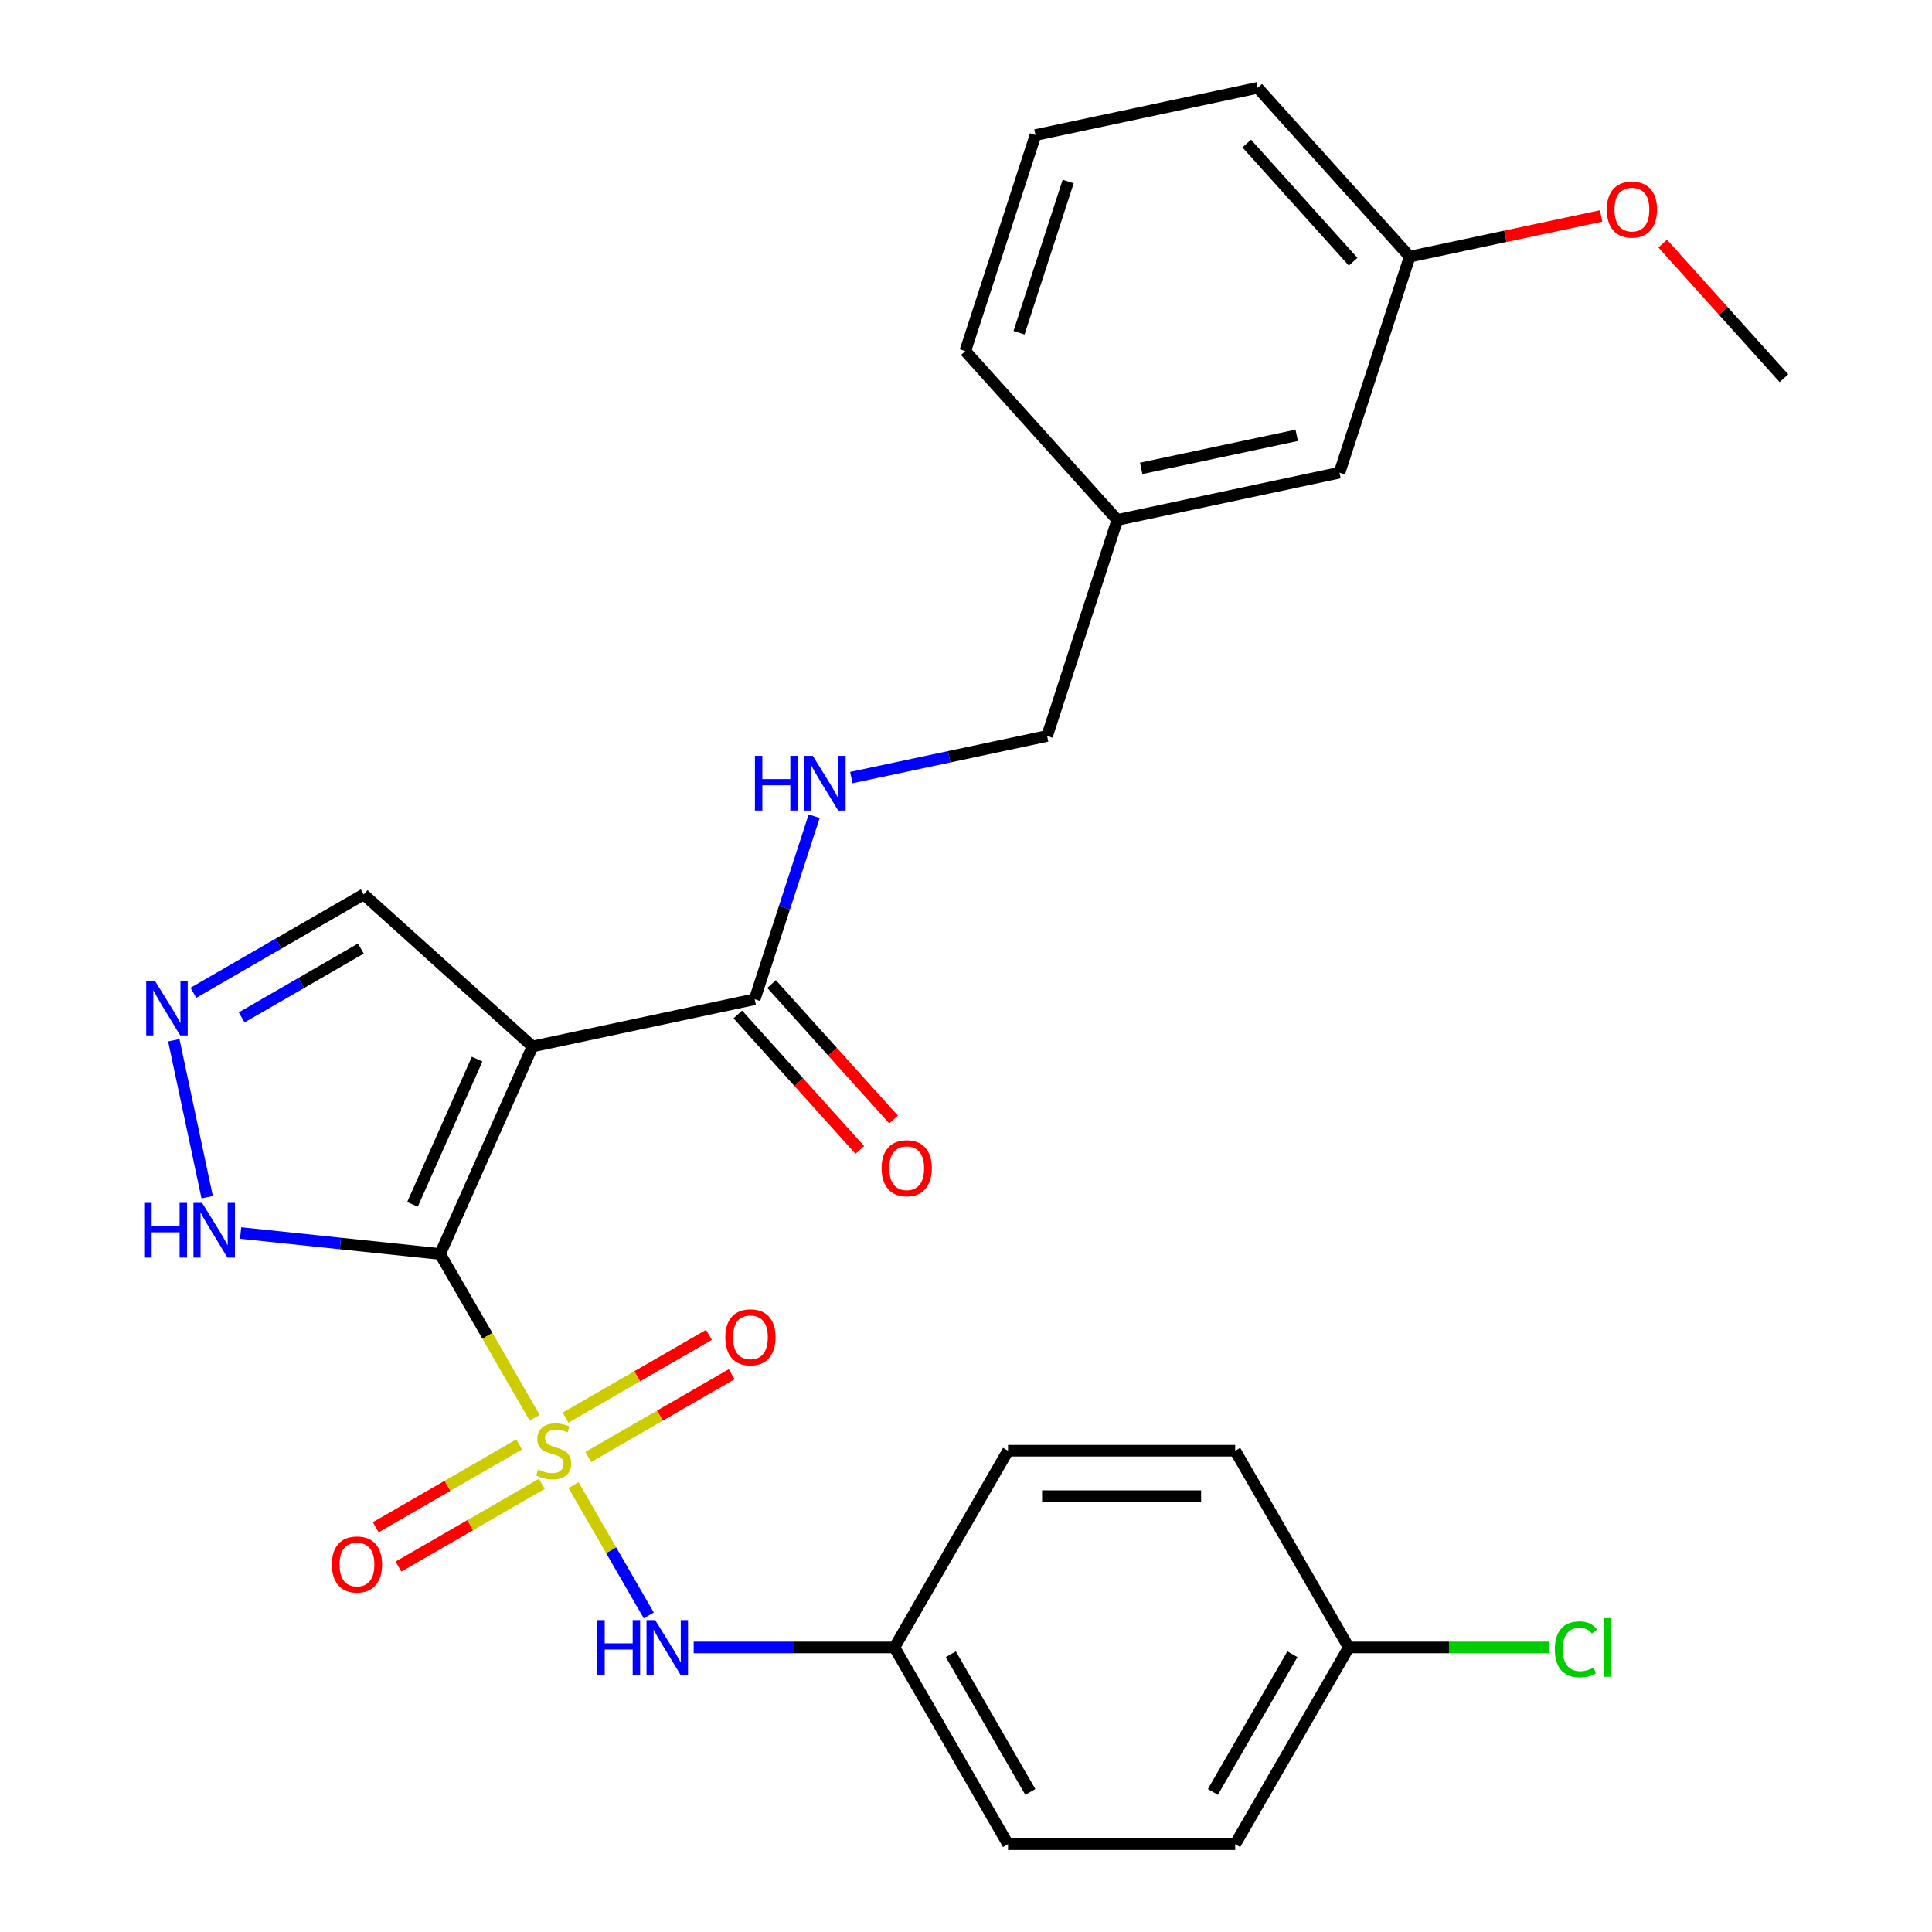 <?xml version='1.0' encoding='iso-8859-1'?>
<svg version='1.1' baseProfile='full'
              xmlns='http://www.w3.org/2000/svg'
                      xmlns:rdkit='http://www.rdkit.org/xml'
                      xmlns:xlink='http://www.w3.org/1999/xlink'
                  xml:space='preserve'
width='1000px' height='1000px' viewBox='0 0 1000 1000'>
<!-- END OF HEADER -->
<rect style='opacity:1.0;fill:#FFFFFF;stroke:none' width='1000' height='1000' x='0' y='0'> </rect>
<path class='bond-0' d='M 227.8,649.063 L 252.27,691.447' style='fill:none;fill-rule:evenodd;stroke:#000000;stroke-width:6px;stroke-linecap:butt;stroke-linejoin:miter;stroke-opacity:1' />
<path class='bond-0' d='M 252.27,691.447 L 276.741,733.831' style='fill:none;fill-rule:evenodd;stroke:#CCCC00;stroke-width:6px;stroke-linecap:butt;stroke-linejoin:miter;stroke-opacity:1' />
<path class='bond-1' d='M 227.8,649.063 L 275.624,541.649' style='fill:none;fill-rule:evenodd;stroke:#000000;stroke-width:6px;stroke-linecap:butt;stroke-linejoin:miter;stroke-opacity:1' />
<path class='bond-1' d='M 213.49,623.386 L 246.967,548.196' style='fill:none;fill-rule:evenodd;stroke:#000000;stroke-width:6px;stroke-linecap:butt;stroke-linejoin:miter;stroke-opacity:1' />
<path class='bond-2' d='M 227.8,649.063 L 176.172,643.637' style='fill:none;fill-rule:evenodd;stroke:#000000;stroke-width:6px;stroke-linecap:butt;stroke-linejoin:miter;stroke-opacity:1' />
<path class='bond-2' d='M 176.172,643.637 L 124.543,638.211' style='fill:none;fill-rule:evenodd;stroke:#0000FF;stroke-width:6px;stroke-linecap:butt;stroke-linejoin:miter;stroke-opacity:1' />
<path class='bond-4' d='M 296.878,768.71 L 316.341,802.422' style='fill:none;fill-rule:evenodd;stroke:#CCCC00;stroke-width:6px;stroke-linecap:butt;stroke-linejoin:miter;stroke-opacity:1' />
<path class='bond-4' d='M 316.341,802.422 L 335.805,836.133' style='fill:none;fill-rule:evenodd;stroke:#0000FF;stroke-width:6px;stroke-linecap:butt;stroke-linejoin:miter;stroke-opacity:1' />
<path class='bond-6' d='M 304.488,754.134 L 341.596,732.71' style='fill:none;fill-rule:evenodd;stroke:#CCCC00;stroke-width:6px;stroke-linecap:butt;stroke-linejoin:miter;stroke-opacity:1' />
<path class='bond-6' d='M 341.596,732.71 L 378.704,711.286' style='fill:none;fill-rule:evenodd;stroke:#FF0000;stroke-width:6px;stroke-linecap:butt;stroke-linejoin:miter;stroke-opacity:1' />
<path class='bond-6' d='M 292.73,733.768 L 329.838,712.344' style='fill:none;fill-rule:evenodd;stroke:#CCCC00;stroke-width:6px;stroke-linecap:butt;stroke-linejoin:miter;stroke-opacity:1' />
<path class='bond-6' d='M 329.838,712.344 L 366.946,690.92' style='fill:none;fill-rule:evenodd;stroke:#FF0000;stroke-width:6px;stroke-linecap:butt;stroke-linejoin:miter;stroke-opacity:1' />
<path class='bond-7' d='M 268.691,747.647 L 231.584,769.072' style='fill:none;fill-rule:evenodd;stroke:#CCCC00;stroke-width:6px;stroke-linecap:butt;stroke-linejoin:miter;stroke-opacity:1' />
<path class='bond-7' d='M 231.584,769.072 L 194.476,790.496' style='fill:none;fill-rule:evenodd;stroke:#FF0000;stroke-width:6px;stroke-linecap:butt;stroke-linejoin:miter;stroke-opacity:1' />
<path class='bond-7' d='M 280.449,768.013 L 243.342,789.437' style='fill:none;fill-rule:evenodd;stroke:#CCCC00;stroke-width:6px;stroke-linecap:butt;stroke-linejoin:miter;stroke-opacity:1' />
<path class='bond-7' d='M 243.342,789.437 L 206.234,810.861' style='fill:none;fill-rule:evenodd;stroke:#FF0000;stroke-width:6px;stroke-linecap:butt;stroke-linejoin:miter;stroke-opacity:1' />
<path class='bond-3' d='M 275.624,541.649 L 390.635,517.202' style='fill:none;fill-rule:evenodd;stroke:#000000;stroke-width:6px;stroke-linecap:butt;stroke-linejoin:miter;stroke-opacity:1' />
<path class='bond-8' d='M 275.624,541.649 L 188.245,462.972' style='fill:none;fill-rule:evenodd;stroke:#000000;stroke-width:6px;stroke-linecap:butt;stroke-linejoin:miter;stroke-opacity:1' />
<path class='bond-5' d='M 107.229,619.673 L 89.959,538.425' style='fill:none;fill-rule:evenodd;stroke:#0000FF;stroke-width:6px;stroke-linecap:butt;stroke-linejoin:miter;stroke-opacity:1' />
<path class='bond-9' d='M 390.635,517.202 L 406.024,469.839' style='fill:none;fill-rule:evenodd;stroke:#000000;stroke-width:6px;stroke-linecap:butt;stroke-linejoin:miter;stroke-opacity:1' />
<path class='bond-9' d='M 406.024,469.839 L 421.413,422.476' style='fill:none;fill-rule:evenodd;stroke:#0000FF;stroke-width:6px;stroke-linecap:butt;stroke-linejoin:miter;stroke-opacity:1' />
<path class='bond-10' d='M 381.897,525.07 L 413.465,560.13' style='fill:none;fill-rule:evenodd;stroke:#000000;stroke-width:6px;stroke-linecap:butt;stroke-linejoin:miter;stroke-opacity:1' />
<path class='bond-10' d='M 413.465,560.13 L 445.033,595.189' style='fill:none;fill-rule:evenodd;stroke:#FF0000;stroke-width:6px;stroke-linecap:butt;stroke-linejoin:miter;stroke-opacity:1' />
<path class='bond-10' d='M 399.373,509.335 L 430.941,544.394' style='fill:none;fill-rule:evenodd;stroke:#000000;stroke-width:6px;stroke-linecap:butt;stroke-linejoin:miter;stroke-opacity:1' />
<path class='bond-10' d='M 430.941,544.394 L 462.509,579.454' style='fill:none;fill-rule:evenodd;stroke:#FF0000;stroke-width:6px;stroke-linecap:butt;stroke-linejoin:miter;stroke-opacity:1' />
<path class='bond-11' d='M 359.059,852.718 L 411.01,852.718' style='fill:none;fill-rule:evenodd;stroke:#0000FF;stroke-width:6px;stroke-linecap:butt;stroke-linejoin:miter;stroke-opacity:1' />
<path class='bond-11' d='M 411.01,852.718 L 462.96,852.718' style='fill:none;fill-rule:evenodd;stroke:#000000;stroke-width:6px;stroke-linecap:butt;stroke-linejoin:miter;stroke-opacity:1' />
<path class='bond-27' d='M 100.097,513.864 L 144.171,488.418' style='fill:none;fill-rule:evenodd;stroke:#0000FF;stroke-width:6px;stroke-linecap:butt;stroke-linejoin:miter;stroke-opacity:1' />
<path class='bond-27' d='M 144.171,488.418 L 188.245,462.972' style='fill:none;fill-rule:evenodd;stroke:#000000;stroke-width:6px;stroke-linecap:butt;stroke-linejoin:miter;stroke-opacity:1' />
<path class='bond-27' d='M 125.077,526.596 L 155.929,508.784' style='fill:none;fill-rule:evenodd;stroke:#0000FF;stroke-width:6px;stroke-linecap:butt;stroke-linejoin:miter;stroke-opacity:1' />
<path class='bond-27' d='M 155.929,508.784 L 186.781,490.971' style='fill:none;fill-rule:evenodd;stroke:#000000;stroke-width:6px;stroke-linecap:butt;stroke-linejoin:miter;stroke-opacity:1' />
<path class='bond-12' d='M 440.648,402.469 L 491.314,391.7' style='fill:none;fill-rule:evenodd;stroke:#0000FF;stroke-width:6px;stroke-linecap:butt;stroke-linejoin:miter;stroke-opacity:1' />
<path class='bond-12' d='M 491.314,391.7 L 541.98,380.931' style='fill:none;fill-rule:evenodd;stroke:#000000;stroke-width:6px;stroke-linecap:butt;stroke-linejoin:miter;stroke-opacity:1' />
<path class='bond-18' d='M 462.96,852.718 L 521.75,750.891' style='fill:none;fill-rule:evenodd;stroke:#000000;stroke-width:6px;stroke-linecap:butt;stroke-linejoin:miter;stroke-opacity:1' />
<path class='bond-19' d='M 462.96,852.718 L 521.75,954.545' style='fill:none;fill-rule:evenodd;stroke:#000000;stroke-width:6px;stroke-linecap:butt;stroke-linejoin:miter;stroke-opacity:1' />
<path class='bond-19' d='M 492.144,856.234 L 533.297,927.513' style='fill:none;fill-rule:evenodd;stroke:#000000;stroke-width:6px;stroke-linecap:butt;stroke-linejoin:miter;stroke-opacity:1' />
<path class='bond-15' d='M 541.98,380.931 L 578.314,269.105' style='fill:none;fill-rule:evenodd;stroke:#000000;stroke-width:6px;stroke-linecap:butt;stroke-linejoin:miter;stroke-opacity:1' />
<path class='bond-13' d='M 698.12,852.718 L 639.33,954.545' style='fill:none;fill-rule:evenodd;stroke:#000000;stroke-width:6px;stroke-linecap:butt;stroke-linejoin:miter;stroke-opacity:1' />
<path class='bond-13' d='M 668.936,856.234 L 627.783,927.513' style='fill:none;fill-rule:evenodd;stroke:#000000;stroke-width:6px;stroke-linecap:butt;stroke-linejoin:miter;stroke-opacity:1' />
<path class='bond-17' d='M 698.12,852.718 L 749.981,852.718' style='fill:none;fill-rule:evenodd;stroke:#000000;stroke-width:6px;stroke-linecap:butt;stroke-linejoin:miter;stroke-opacity:1' />
<path class='bond-17' d='M 749.981,852.718 L 801.841,852.718' style='fill:none;fill-rule:evenodd;stroke:#00CC00;stroke-width:6px;stroke-linecap:butt;stroke-linejoin:miter;stroke-opacity:1' />
<path class='bond-28' d='M 698.12,852.718 L 639.33,750.891' style='fill:none;fill-rule:evenodd;stroke:#000000;stroke-width:6px;stroke-linecap:butt;stroke-linejoin:miter;stroke-opacity:1' />
<path class='bond-14' d='M 693.325,244.659 L 578.314,269.105' style='fill:none;fill-rule:evenodd;stroke:#000000;stroke-width:6px;stroke-linecap:butt;stroke-linejoin:miter;stroke-opacity:1' />
<path class='bond-14' d='M 671.184,225.324 L 590.676,242.436' style='fill:none;fill-rule:evenodd;stroke:#000000;stroke-width:6px;stroke-linecap:butt;stroke-linejoin:miter;stroke-opacity:1' />
<path class='bond-16' d='M 693.325,244.659 L 729.659,132.834' style='fill:none;fill-rule:evenodd;stroke:#000000;stroke-width:6px;stroke-linecap:butt;stroke-linejoin:miter;stroke-opacity:1' />
<path class='bond-24' d='M 578.314,269.105 L 499.637,181.726' style='fill:none;fill-rule:evenodd;stroke:#000000;stroke-width:6px;stroke-linecap:butt;stroke-linejoin:miter;stroke-opacity:1' />
<path class='bond-22' d='M 729.659,132.834 L 779.195,122.304' style='fill:none;fill-rule:evenodd;stroke:#000000;stroke-width:6px;stroke-linecap:butt;stroke-linejoin:miter;stroke-opacity:1' />
<path class='bond-22' d='M 779.195,122.304 L 828.73,111.775' style='fill:none;fill-rule:evenodd;stroke:#FF0000;stroke-width:6px;stroke-linecap:butt;stroke-linejoin:miter;stroke-opacity:1' />
<path class='bond-29' d='M 729.659,132.834 L 650.982,45.455' style='fill:none;fill-rule:evenodd;stroke:#000000;stroke-width:6px;stroke-linecap:butt;stroke-linejoin:miter;stroke-opacity:1' />
<path class='bond-29' d='M 700.382,135.462 L 645.308,74.297' style='fill:none;fill-rule:evenodd;stroke:#000000;stroke-width:6px;stroke-linecap:butt;stroke-linejoin:miter;stroke-opacity:1' />
<path class='bond-20' d='M 521.75,750.891 L 639.33,750.891' style='fill:none;fill-rule:evenodd;stroke:#000000;stroke-width:6px;stroke-linecap:butt;stroke-linejoin:miter;stroke-opacity:1' />
<path class='bond-20' d='M 539.387,774.407 L 621.693,774.407' style='fill:none;fill-rule:evenodd;stroke:#000000;stroke-width:6px;stroke-linecap:butt;stroke-linejoin:miter;stroke-opacity:1' />
<path class='bond-21' d='M 521.75,954.545 L 639.33,954.545' style='fill:none;fill-rule:evenodd;stroke:#000000;stroke-width:6px;stroke-linecap:butt;stroke-linejoin:miter;stroke-opacity:1' />
<path class='bond-26' d='M 860.606,126.087 L 891.976,160.927' style='fill:none;fill-rule:evenodd;stroke:#FF0000;stroke-width:6px;stroke-linecap:butt;stroke-linejoin:miter;stroke-opacity:1' />
<path class='bond-26' d='M 891.976,160.927 L 923.346,195.766' style='fill:none;fill-rule:evenodd;stroke:#000000;stroke-width:6px;stroke-linecap:butt;stroke-linejoin:miter;stroke-opacity:1' />
<path class='bond-23' d='M 535.972,69.901 L 499.637,181.726' style='fill:none;fill-rule:evenodd;stroke:#000000;stroke-width:6px;stroke-linecap:butt;stroke-linejoin:miter;stroke-opacity:1' />
<path class='bond-23' d='M 552.887,93.942 L 527.453,172.219' style='fill:none;fill-rule:evenodd;stroke:#000000;stroke-width:6px;stroke-linecap:butt;stroke-linejoin:miter;stroke-opacity:1' />
<path class='bond-25' d='M 535.972,69.901 L 650.982,45.455' style='fill:none;fill-rule:evenodd;stroke:#000000;stroke-width:6px;stroke-linecap:butt;stroke-linejoin:miter;stroke-opacity:1' />
<path  class='atom-1' d='M 278.59 760.611
Q 278.91 760.731, 280.23 761.291
Q 281.55 761.851, 282.99 762.211
Q 284.47 762.531, 285.91 762.531
Q 288.59 762.531, 290.15 761.251
Q 291.71 759.931, 291.71 757.651
Q 291.71 756.091, 290.91 755.131
Q 290.15 754.171, 288.95 753.651
Q 287.75 753.131, 285.75 752.531
Q 283.23 751.771, 281.71 751.051
Q 280.23 750.331, 279.15 748.811
Q 278.11 747.291, 278.11 744.731
Q 278.11 741.171, 280.51 738.971
Q 282.95 736.771, 287.75 736.771
Q 291.03 736.771, 294.75 738.331
L 293.83 741.411
Q 290.43 740.011, 287.87 740.011
Q 285.11 740.011, 283.59 741.171
Q 282.07 742.291, 282.11 744.251
Q 282.11 745.771, 282.87 746.691
Q 283.67 747.611, 284.79 748.131
Q 285.95 748.651, 287.87 749.251
Q 290.43 750.051, 291.95 750.851
Q 293.47 751.651, 294.55 753.291
Q 295.67 754.891, 295.67 757.651
Q 295.67 761.571, 293.03 763.691
Q 290.43 765.771, 286.07 765.771
Q 283.55 765.771, 281.63 765.211
Q 279.75 764.691, 277.51 763.771
L 278.59 760.611
' fill='#CCCC00'/>
<path  class='atom-3' d='M 74.644 622.613
L 78.484 622.613
L 78.484 634.653
L 92.964 634.653
L 92.964 622.613
L 96.804 622.613
L 96.804 650.933
L 92.964 650.933
L 92.964 637.853
L 78.484 637.853
L 78.484 650.933
L 74.644 650.933
L 74.644 622.613
' fill='#0000FF'/>
<path  class='atom-3' d='M 104.604 622.613
L 113.884 637.613
Q 114.804 639.093, 116.284 641.773
Q 117.764 644.453, 117.844 644.613
L 117.844 622.613
L 121.604 622.613
L 121.604 650.933
L 117.724 650.933
L 107.764 634.533
Q 106.604 632.613, 105.364 630.413
Q 104.164 628.213, 103.804 627.533
L 103.804 650.933
L 100.124 650.933
L 100.124 622.613
L 104.604 622.613
' fill='#0000FF'/>
<path  class='atom-5' d='M 309.16 838.558
L 313 838.558
L 313 850.598
L 327.48 850.598
L 327.48 838.558
L 331.32 838.558
L 331.32 866.878
L 327.48 866.878
L 327.48 853.798
L 313 853.798
L 313 866.878
L 309.16 866.878
L 309.16 838.558
' fill='#0000FF'/>
<path  class='atom-5' d='M 339.12 838.558
L 348.4 853.558
Q 349.32 855.038, 350.8 857.718
Q 352.28 860.398, 352.36 860.558
L 352.36 838.558
L 356.12 838.558
L 356.12 866.878
L 352.24 866.878
L 342.28 850.478
Q 341.12 848.558, 339.88 846.358
Q 338.68 844.158, 338.32 843.478
L 338.32 866.878
L 334.64 866.878
L 334.64 838.558
L 339.12 838.558
' fill='#0000FF'/>
<path  class='atom-6' d='M 80.157 507.602
L 89.438 522.602
Q 90.358 524.082, 91.838 526.762
Q 93.317 529.442, 93.397 529.602
L 93.397 507.602
L 97.157 507.602
L 97.157 535.922
L 93.278 535.922
L 83.317 519.522
Q 82.157 517.602, 80.918 515.402
Q 79.718 513.202, 79.358 512.522
L 79.358 535.922
L 75.677 535.922
L 75.677 507.602
L 80.157 507.602
' fill='#0000FF'/>
<path  class='atom-7' d='M 375.417 692.181
Q 375.417 685.381, 378.777 681.581
Q 382.137 677.781, 388.417 677.781
Q 394.697 677.781, 398.057 681.581
Q 401.417 685.381, 401.417 692.181
Q 401.417 699.061, 398.017 702.981
Q 394.617 706.861, 388.417 706.861
Q 382.177 706.861, 378.777 702.981
Q 375.417 699.101, 375.417 692.181
M 388.417 703.661
Q 392.737 703.661, 395.057 700.781
Q 397.417 697.861, 397.417 692.181
Q 397.417 686.621, 395.057 683.821
Q 392.737 680.981, 388.417 680.981
Q 384.097 680.981, 381.737 683.781
Q 379.417 686.581, 379.417 692.181
Q 379.417 697.901, 381.737 700.781
Q 384.097 703.661, 388.417 703.661
' fill='#FF0000'/>
<path  class='atom-8' d='M 171.763 809.761
Q 171.763 802.961, 175.123 799.161
Q 178.483 795.361, 184.763 795.361
Q 191.043 795.361, 194.403 799.161
Q 197.763 802.961, 197.763 809.761
Q 197.763 816.641, 194.363 820.561
Q 190.963 824.441, 184.763 824.441
Q 178.523 824.441, 175.123 820.561
Q 171.763 816.681, 171.763 809.761
M 184.763 821.241
Q 189.083 821.241, 191.403 818.361
Q 193.763 815.441, 193.763 809.761
Q 193.763 804.201, 191.403 801.401
Q 189.083 798.561, 184.763 798.561
Q 180.443 798.561, 178.083 801.361
Q 175.763 804.161, 175.763 809.761
Q 175.763 815.481, 178.083 818.361
Q 180.443 821.241, 184.763 821.241
' fill='#FF0000'/>
<path  class='atom-10' d='M 390.749 391.217
L 394.589 391.217
L 394.589 403.257
L 409.069 403.257
L 409.069 391.217
L 412.909 391.217
L 412.909 419.537
L 409.069 419.537
L 409.069 406.457
L 394.589 406.457
L 394.589 419.537
L 390.749 419.537
L 390.749 391.217
' fill='#0000FF'/>
<path  class='atom-10' d='M 420.709 391.217
L 429.989 406.217
Q 430.909 407.697, 432.389 410.377
Q 433.869 413.057, 433.949 413.217
L 433.949 391.217
L 437.709 391.217
L 437.709 419.537
L 433.829 419.537
L 423.869 403.137
Q 422.709 401.217, 421.469 399.017
Q 420.269 396.817, 419.909 396.137
L 419.909 419.537
L 416.229 419.537
L 416.229 391.217
L 420.709 391.217
' fill='#0000FF'/>
<path  class='atom-11' d='M 456.311 604.661
Q 456.311 597.861, 459.671 594.061
Q 463.031 590.261, 469.311 590.261
Q 475.591 590.261, 478.951 594.061
Q 482.311 597.861, 482.311 604.661
Q 482.311 611.541, 478.911 615.461
Q 475.511 619.341, 469.311 619.341
Q 463.071 619.341, 459.671 615.461
Q 456.311 611.581, 456.311 604.661
M 469.311 616.141
Q 473.631 616.141, 475.951 613.261
Q 478.311 610.341, 478.311 604.661
Q 478.311 599.101, 475.951 596.301
Q 473.631 593.461, 469.311 593.461
Q 464.991 593.461, 462.631 596.261
Q 460.311 599.061, 460.311 604.661
Q 460.311 610.381, 462.631 613.261
Q 464.991 616.141, 469.311 616.141
' fill='#FF0000'/>
<path  class='atom-18' d='M 804.78 853.698
Q 804.78 846.658, 808.06 842.978
Q 811.38 839.258, 817.66 839.258
Q 823.5 839.258, 826.62 843.378
L 823.98 845.538
Q 821.7 842.538, 817.66 842.538
Q 813.38 842.538, 811.1 845.418
Q 808.86 848.258, 808.86 853.698
Q 808.86 859.298, 811.18 862.178
Q 813.54 865.058, 818.1 865.058
Q 821.22 865.058, 824.86 863.178
L 825.98 866.178
Q 824.5 867.138, 822.26 867.698
Q 820.02 868.258, 817.54 868.258
Q 811.38 868.258, 808.06 864.498
Q 804.78 860.738, 804.78 853.698
' fill='#00CC00'/>
<path  class='atom-18' d='M 830.06 837.538
L 833.74 837.538
L 833.74 867.898
L 830.06 867.898
L 830.06 837.538
' fill='#00CC00'/>
<path  class='atom-23' d='M 831.67 108.467
Q 831.67 101.667, 835.03 97.867
Q 838.39 94.067, 844.67 94.067
Q 850.95 94.067, 854.31 97.867
Q 857.67 101.667, 857.67 108.467
Q 857.67 115.347, 854.27 119.267
Q 850.87 123.147, 844.67 123.147
Q 838.43 123.147, 835.03 119.267
Q 831.67 115.387, 831.67 108.467
M 844.67 119.947
Q 848.99 119.947, 851.31 117.067
Q 853.67 114.147, 853.67 108.467
Q 853.67 102.907, 851.31 100.107
Q 848.99 97.267, 844.67 97.267
Q 840.35 97.267, 837.99 100.067
Q 835.67 102.867, 835.67 108.467
Q 835.67 114.187, 837.99 117.067
Q 840.35 119.947, 844.67 119.947
' fill='#FF0000'/>
</svg>
